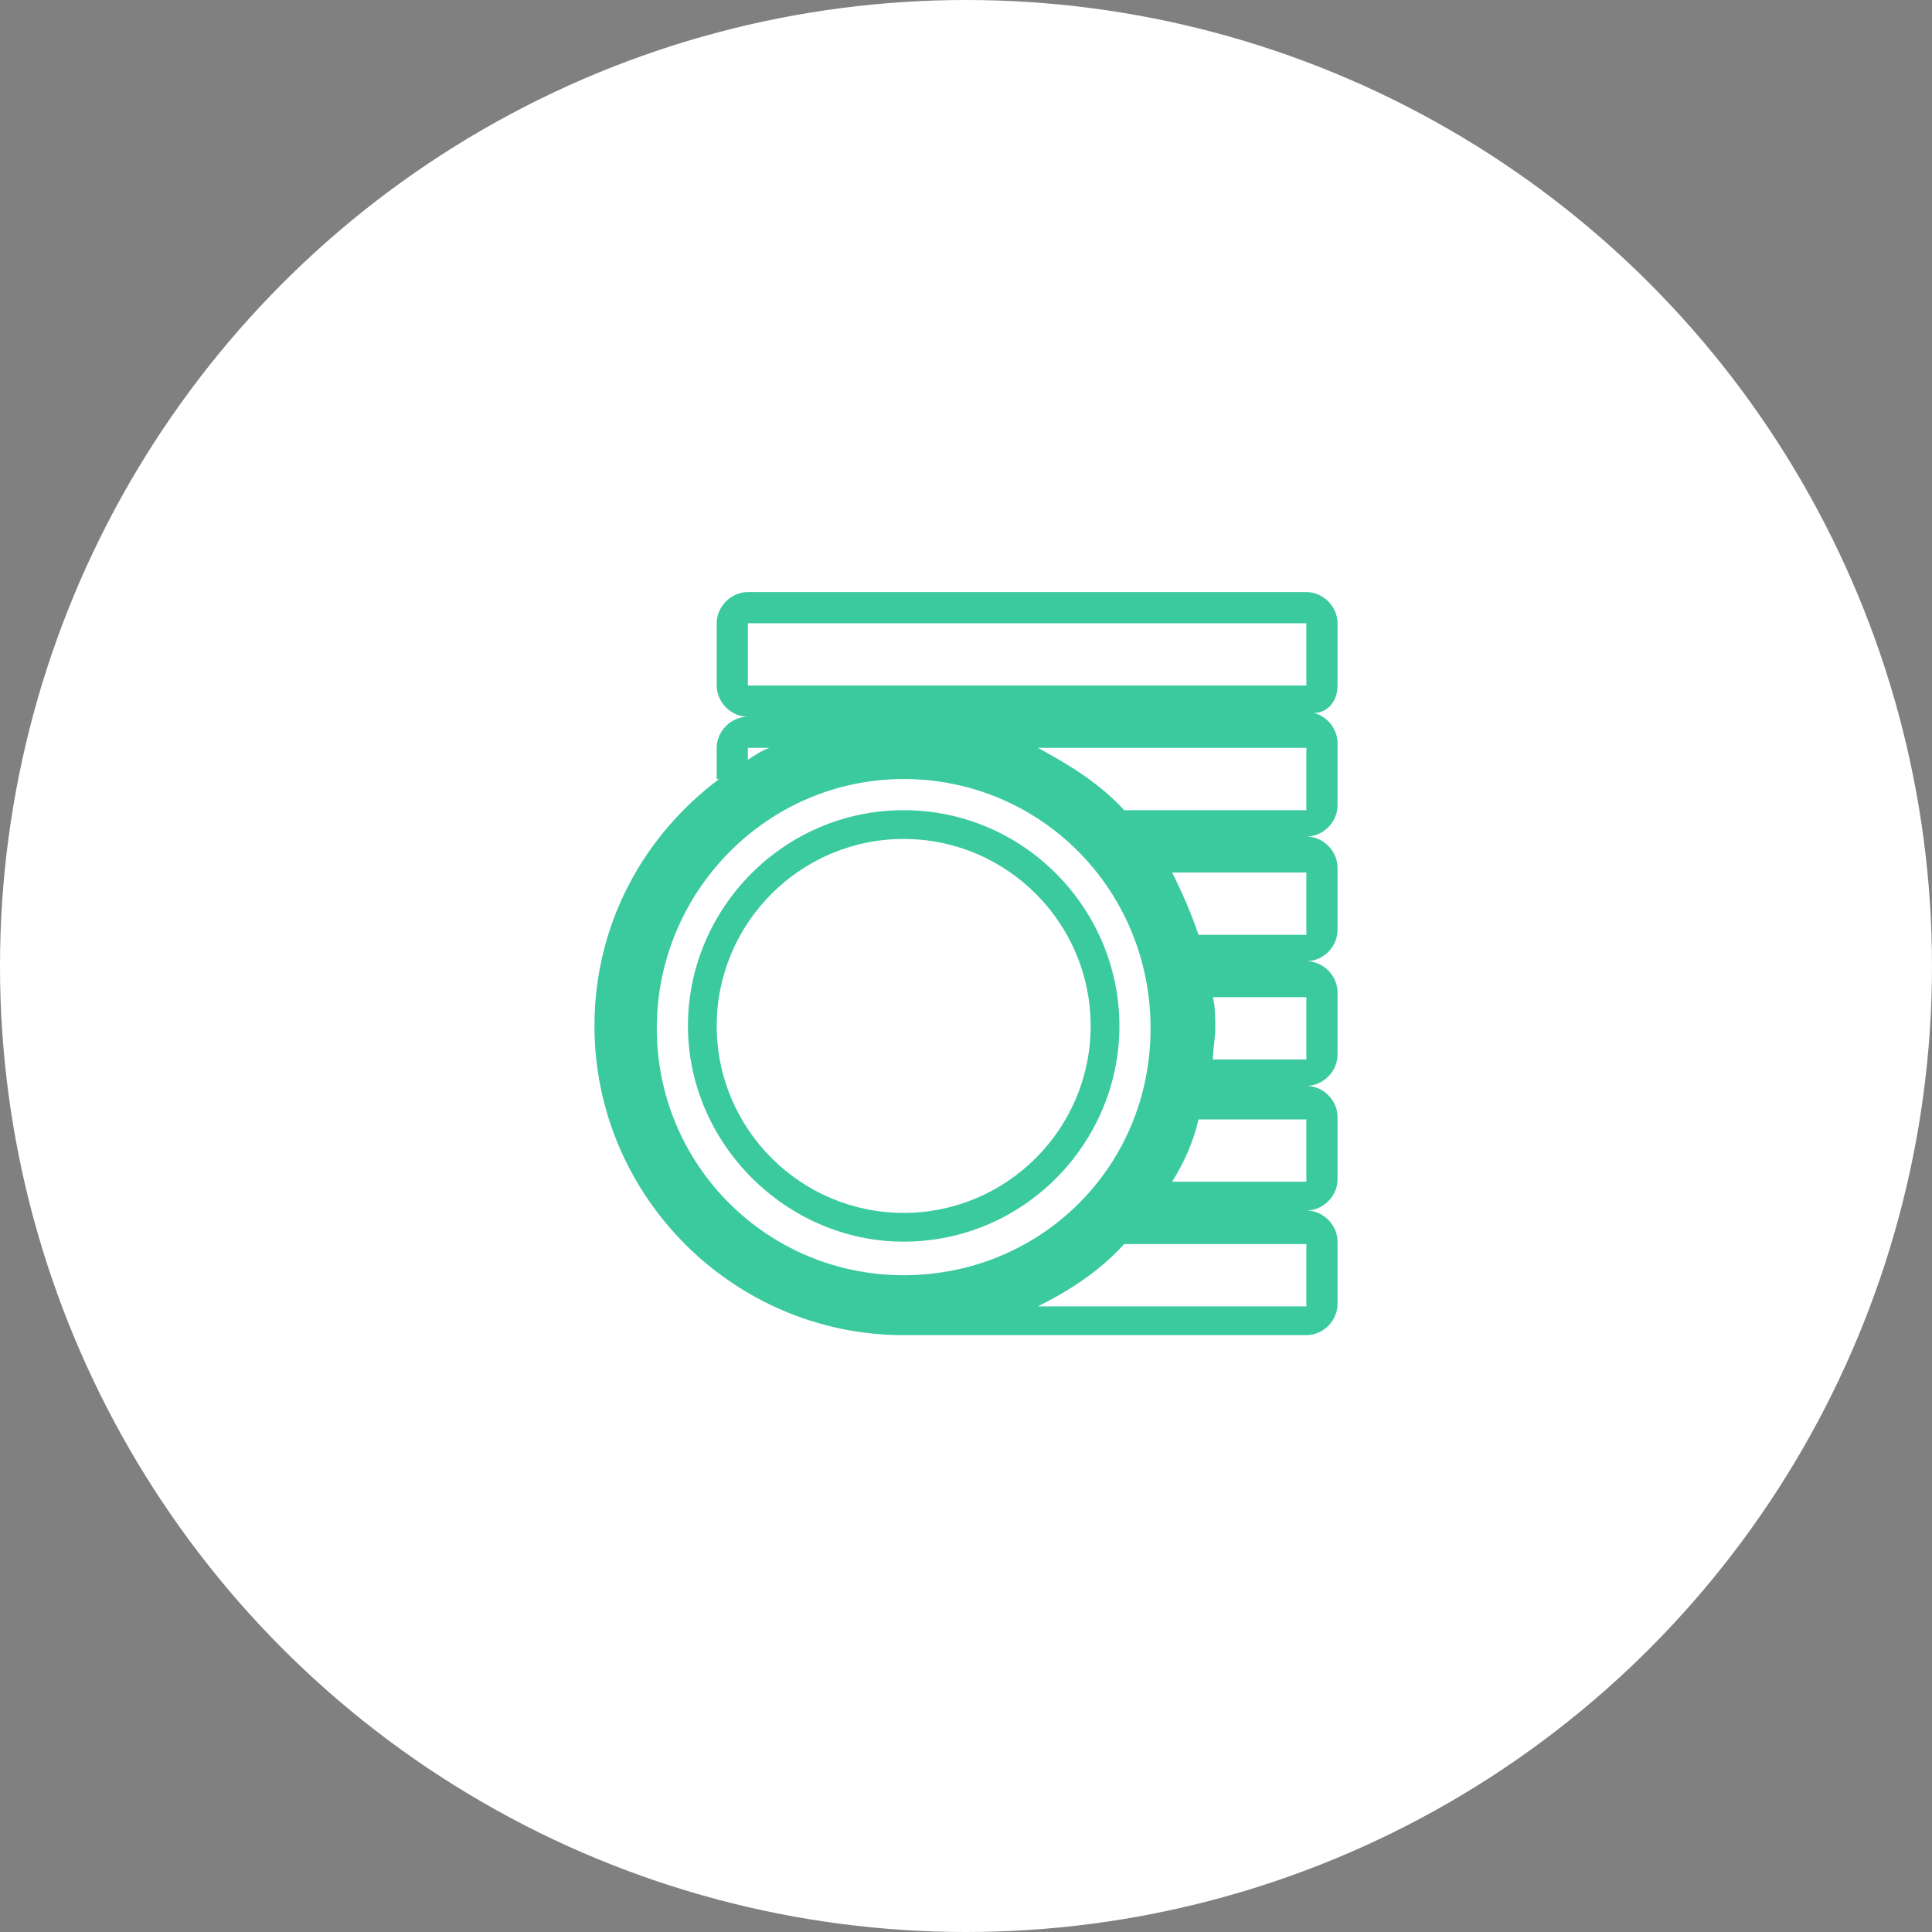<?xml version="1.0" encoding="utf-8"?>
<!-- Generator: Adobe Illustrator 27.0.0, SVG Export Plug-In . SVG Version: 6.00 Build 0)  -->
<svg version="1.1" id="Livello_1" xmlns="http://www.w3.org/2000/svg" xmlns:xlink="http://www.w3.org/1999/xlink" x="0px" y="0px"
	 width="80.6px" height="80.6px" viewBox="0 0 80.6 80.6" style="enable-background:new 0 0 80.6 80.6;" xml:space="preserve">
<rect x="0" y="0" width="80.6" height="80.6" fill="#808080" stroke="none"/>
<style type="text/css">
	.st0{fill:#FFFFFF;}
	.st1{fill:#3aca9e;}
</style>
<circle class="st0" cx="40.3" cy="40.3" r="40.3"/>
<g>
	<path class="st1" d="M1363.6,706.1l-9.1,2.6c0,0.3,0.1,0.7,0.1,1c0-6-4.8-10.8-10.8-10.8c-3.4,0-6.3,1.5-8.3,3.9v0l-11.5,3.3
		c-1,0-1.8,0.8-1.8,1.8v28.8c0,1,0.8,1.8,1.8,1.8l12.6-3.6l14.4,7.2l12.6-3.6c1,0,1.8-0.8,1.8-1.8v-28.8
		C1365.4,706.9,1364.6,706.1,1363.6,706.1z M1343.8,700.7c5,0,9,4,9,9s-1.8,6.3-9,13.5c-7.2-7.2-9-8.5-9-13.5
		S1338.8,700.7,1343.8,700.7z M1343.8,725.9c2.2-2.2,4-3.9,5.4-5.4v17.1l-10.8-5.4v-11.7C1339.8,722,1341.6,723.7,1343.8,725.9z
		 M1325.8,734.9v-25.2l7.5-2.5c-0.2,0.8-0.3,1.6-0.3,2.5c0,3.8,0.7,5.7,3.6,8.9v12.7L1325.8,734.9z M1334.8,703.8
		c0,0.1-0.1,0.1-0.1,0.2C1334.7,703.9,1334.7,703.8,1334.8,703.8z M1334.2,704.8c0,0.1-0.1,0.1-0.1,0.2
		C1334.1,704.9,1334.1,704.9,1334.2,704.8z M1333.7,705.9c0,0,0,0.1,0,0.1C1333.6,706,1333.6,706,1333.7,705.9z M1361.8,734.9
		l-10.8,3.6v-19.9c2.2-2.4,3.1-4.1,3.4-6.4l7.4-2.5V734.9z"/>
	<path class="st1" d="M1343.8,715.1c3,0,5.4-2.4,5.4-5.4c0-3-2.4-5.4-5.4-5.4c-3,0-5.4,2.4-5.4,5.4C1338.4,712.7,1340.8,715.1,1343.8,715.1z
		 M1343.8,706.1c2,0,3.6,1.6,3.6,3.6s-1.6,3.6-3.6,3.6s-3.6-1.6-3.6-3.6S1341.8,706.1,1343.8,706.1z"/>
</g>
<g>
	<path class="st1" d="M1052.3,718.7h-9v9h9V718.7z M1046.9,725.9h-1.8v-5.4h1.8V725.9z M1050.5,725.9h-1.8v-5.4h1.8V725.9z"/>
	<path class="st1" d="M1061.3,738.5h-1.8V722l0.5,0.5c0.7,0.7,1.8,0.7,2.5,0l0.1-0.1c0.7-0.7,0.7-1.8,0-2.5l-21.1-21l-9,9v-3.6
		c1,0,1.8-0.8,1.8-1.8v-1.8c0-1-0.8-1.8-1.8-1.8h-7.2c-1,0-1.8,0.8-1.8,1.8v1.8c0,1,0.8,1.8,1.8,1.8v10.8l-4.8,4.8
		c-0.7,0.7-0.7,1.8,0,2.5l0.1,0.1c0.7,0.7,1.8,0.7,2.5,0l0.5-0.5v16.5h-1.8c-1,0-1.8,0.8-1.8,1.8v1.8h43.2v-1.8
		C1063.1,739.3,1062.2,738.5,1061.3,738.5z M1041.5,704l14.4,14.3v20.1h-16.2v-14.4h-9v14.4h-3.6v-20.1L1041.5,704z M1037.9,733.1
		v5.4h-5.4v-12.6h5.4v5.4h-1.8v1.8H1037.9z M1027.1,713.3v-9h3.6v5.4L1027.1,713.3z M1025.3,700.7h7.2v1.8h-7.2V700.7z"/>
</g>
<g>
	<rect x="1650.5" y="723.2" width="18" height="1.8"/>
	<rect x="1650.5" y="726.8" width="18" height="1.8"/>
	<path class="st1" d="M1681.1,716v-1.8c0-1-0.8-1.8-1.8-1.8h-2.4l-1.2-7.2c0-1-0.8-1.8-1.8-1.8h-28.8c-1,0-1.8,0.8-1.8,1.8l-1.2,7.2h-2.4
		c-1,0-1.8,0.8-1.8,1.8v1.8c0,0.8,0.5,1.4,1.1,1.7c-0.7,1.1-1.1,2.4-1.1,3.7v10.8c0,1,0.8,1.8,1.8,1.8h1.8v1.8c0,1,0.8,1.8,1.8,1.8
		h5.4c1,0,1.8-0.8,1.8-1.8V734h18v1.8c0,1,0.8,1.8,1.8,1.8h5.4c1,0,1.8-0.8,1.8-1.8V734h1.8c1,0,1.8-0.8,1.8-1.8v-10.8
		c0-1.4-0.4-2.6-1.1-3.7C1680.6,717.4,1681.1,716.8,1681.1,716z M1646.9,707h25.2l1.4,9h-28.1L1646.9,707z M1639.7,716v-1.8h2.1h1.5
		v1.8h-2.9H1639.7z M1648.7,735.8h-5.4V734h5.4V735.8z M1675.7,735.8h-5.4V734h5.4V735.8z M1677.5,730.4h-36v-9c0-2,1.6-3.6,3.6-3.6
		h28.8c2,0,3.6,1.6,3.6,3.6V730.4z M1675.7,716v-1.8h1.5h2.1v1.8h-0.7H1675.7z"/>
	<path class="st1" d="M1645.1,728.6h1.8c1,0,1.8-0.8,1.8-1.8V725c0-1-0.8-1.8-1.8-1.8h-1.8c-1,0-1.8,0.8-1.8,1.8v1.8
		C1643.3,727.8,1644.1,728.6,1645.1,728.6z M1645.1,725h1.8v1.8h-1.8V725z"/>
	<path class="st1" d="M1672.1,728.6h1.8c1,0,1.8-0.8,1.8-1.8V725c0-1-0.8-1.8-1.8-1.8h-1.8c-1,0-1.8,0.8-1.8,1.8v1.8
		C1670.3,727.8,1671.1,728.6,1672.1,728.6z M1672.1,725h1.8v1.8h-1.8V725z"/>
</g>
<g>
	<path class="st1" d="M37.7,33.8c-5,0-9,4.1-9,9s4.1,9,9,9c5,0,9-4.1,9-9S42.7,33.8,37.7,33.8z M37.7,50.6c-4.3,0-7.8-3.5-7.8-7.8
		s3.5-7.8,7.8-7.8c4.3,0,7.8,3.5,7.8,7.8S42,50.6,37.7,50.6z"/>
	<path class="st1" d="M55.8,28.6v-2.6c0-0.7-0.6-1.3-1.3-1.3H31.2c-0.7,0-1.3,0.6-1.3,1.3v2.6c0,0.7,0.6,1.3,1.3,1.3c-0.7,0-1.3,0.6-1.3,1.3v1.3
		H30c-3.2,2.4-5.2,6.1-5.2,10.3c0,7.1,5.8,12.9,12.9,12.9c0.3,0,0.5,0,0.8,0c0,0-0.1,0-0.1,0h16.1c0.7,0,1.3-0.6,1.3-1.3v-2.6
		c0-0.7-0.6-1.3-1.3-1.3c0.7,0,1.3-0.6,1.3-1.3v-2.6c0-0.7-0.6-1.3-1.3-1.3c0.7,0,1.3-0.6,1.3-1.3v-2.6c0-0.7-0.6-1.3-1.3-1.3
		c0.7,0,1.3-0.6,1.3-1.3v-2.6c0-0.7-0.6-1.3-1.3-1.3c0.7,0,1.3-0.6,1.3-1.3v-2.6c0-0.7-0.6-1.3-1.3-1.3
		C55.2,29.9,55.8,29.4,55.8,28.6z M31.2,31.2h0.9c-0.3,0.1-0.6,0.3-0.9,0.5V31.2z M37.7,53.2c-5.7,0-10.3-4.6-10.3-10.3
		S32,32.5,37.7,32.5S48,37.1,48,42.9S43.4,53.2,37.7,53.2z M54.5,54.5H43.3c1.4-0.7,2.6-1.5,3.6-2.6h7.6V54.5z M54.5,49.3h-5.6
		c0.5-0.8,0.9-1.7,1.1-2.6h4.5V49.3z M54.5,44.2h-3.9c0-0.4,0.1-0.9,0.1-1.3s0-0.9-0.1-1.3h3.9V44.2z M54.5,39H50
		c-0.3-0.9-0.7-1.8-1.1-2.6h5.6V39z M54.5,33.8h-7.6c-1-1.1-2.3-1.9-3.6-2.6h11.2V33.8z M54.5,28.6H31.2v-2.6h23.3V28.6z"/>
</g>
</svg>
